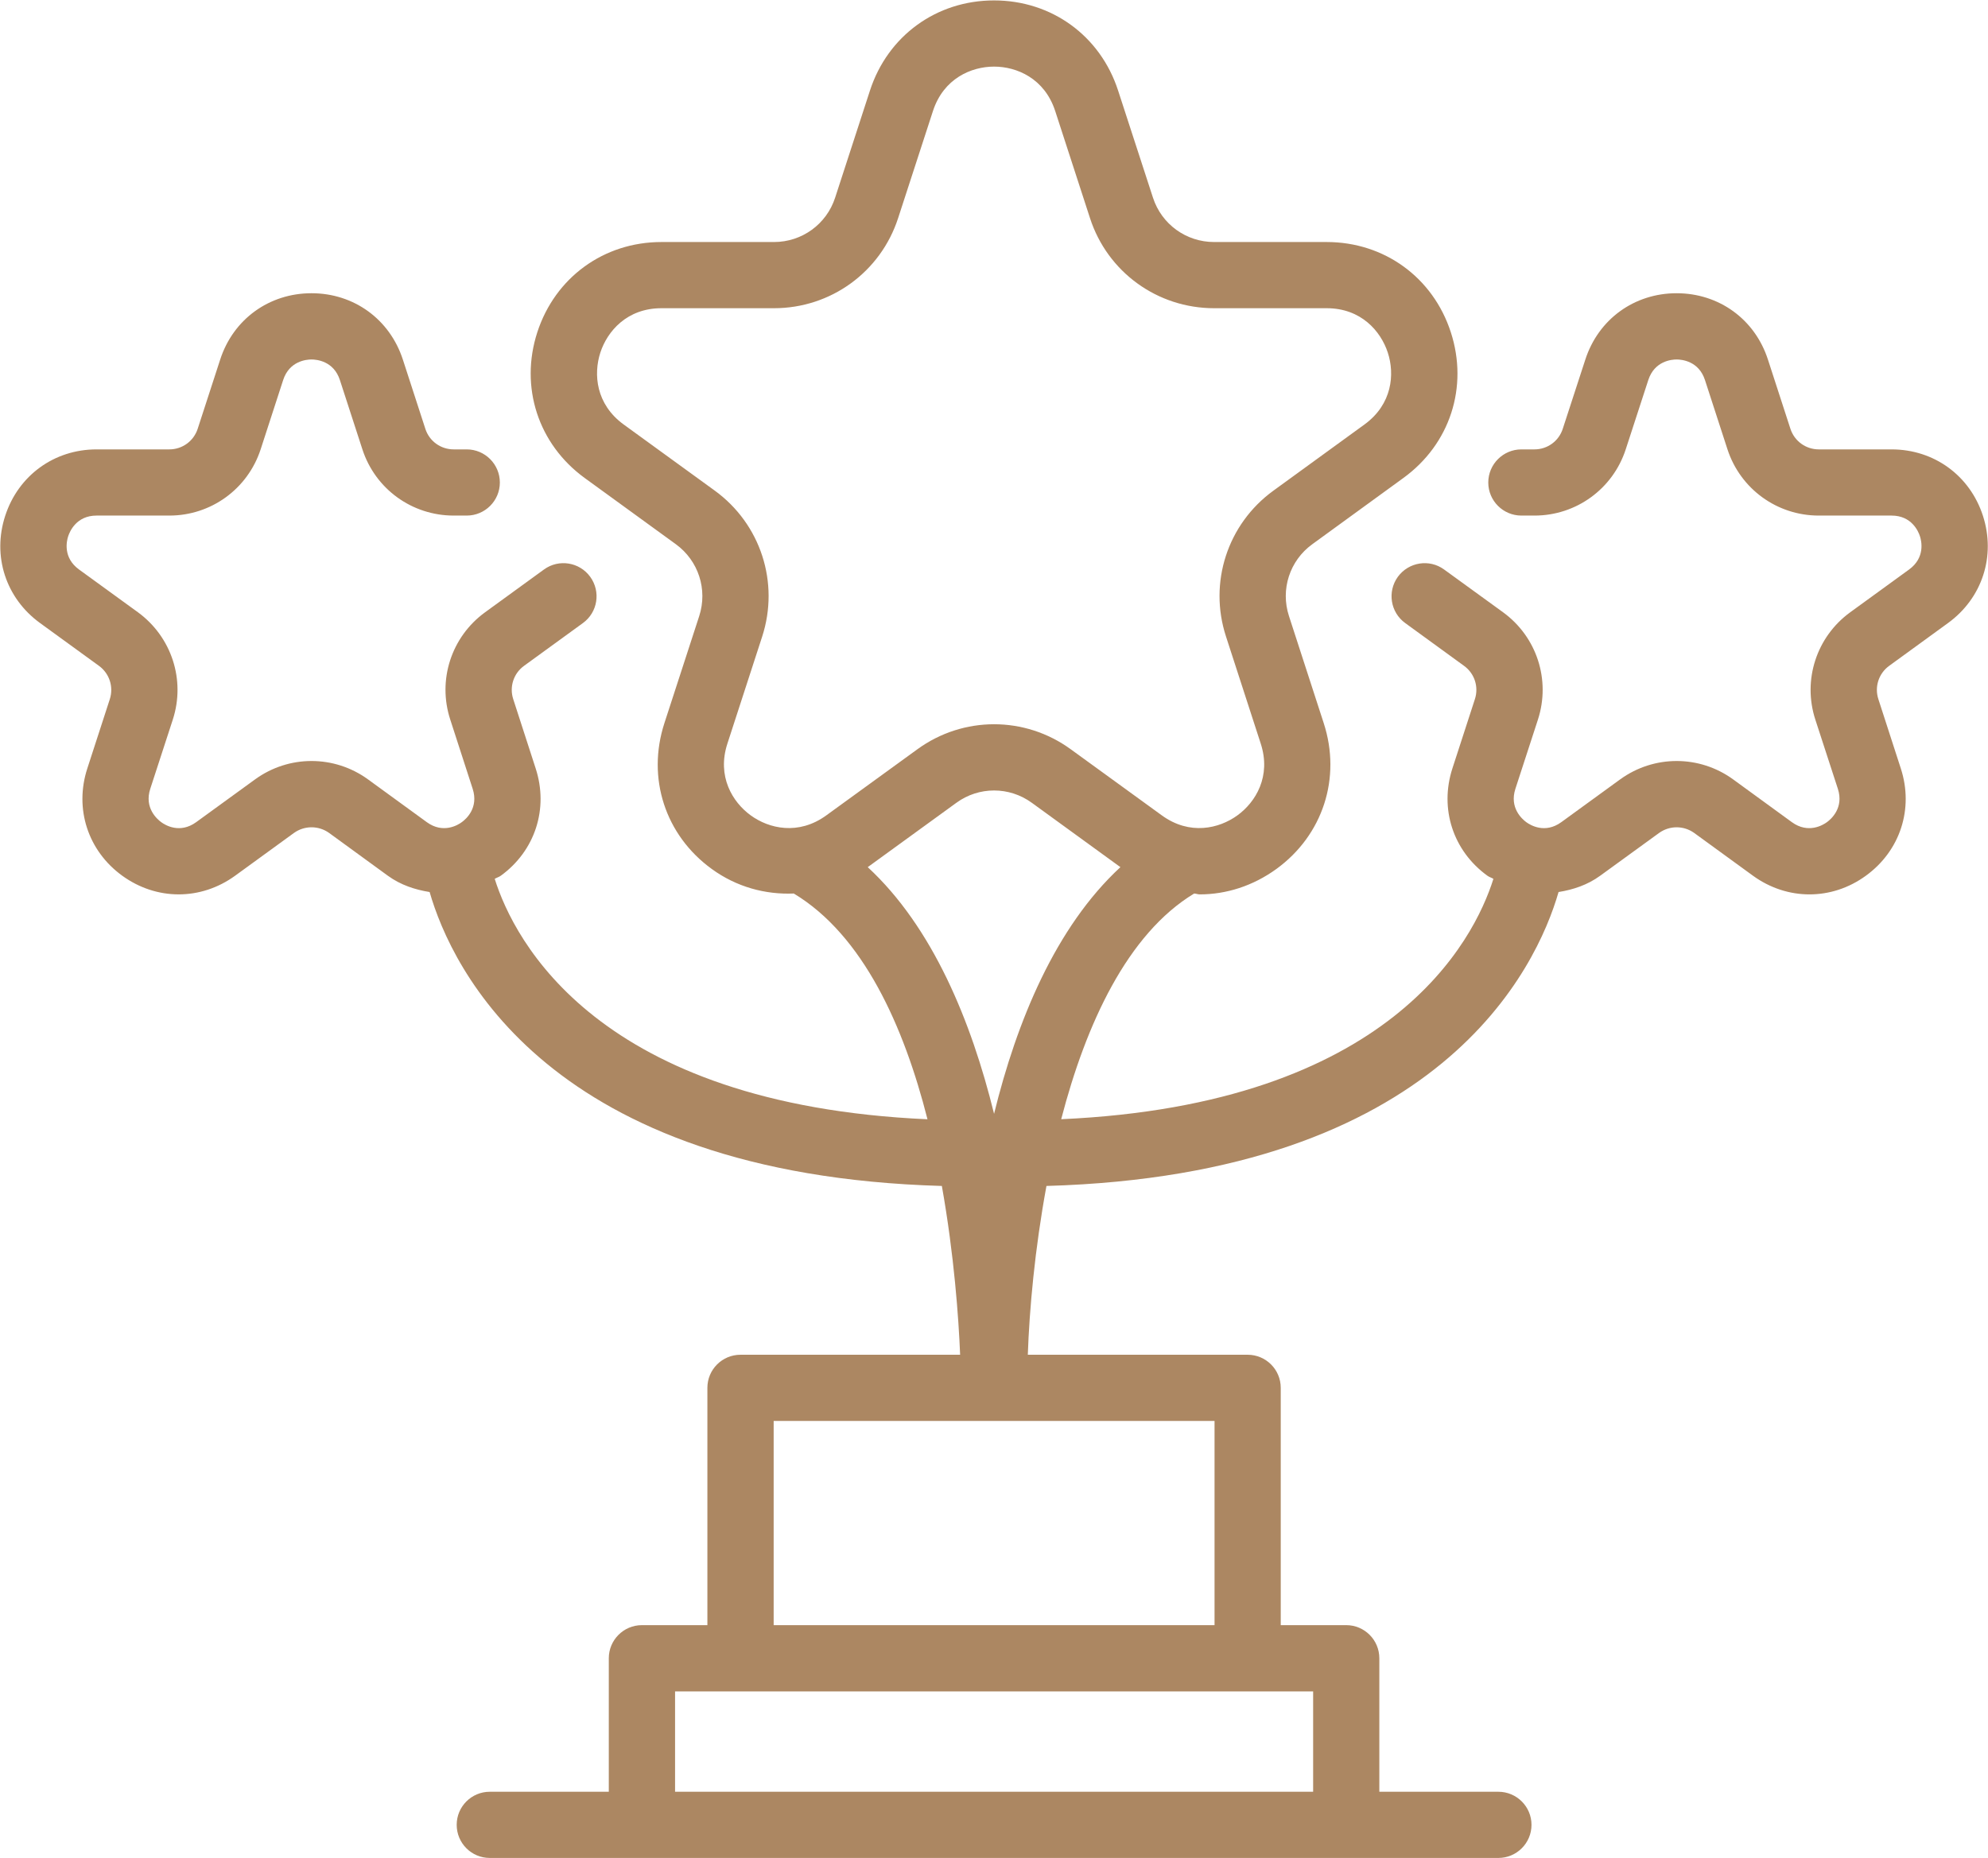 <?xml version="1.0" encoding="UTF-8"?> <svg xmlns="http://www.w3.org/2000/svg" xmlns:xlink="http://www.w3.org/1999/xlink" width="42.79" height="40" version="1.1" viewBox="0 0 42.79 40"><defs><clipPath id="clipPath2"><path transform="translate(-19.606 -3.76)" d="m0 30h32.092v-30h-32.092z"></path></clipPath></defs><g><path transform="matrix(1.333 0 0 -1.333 26.142 34.987)" d="m0 0h-7.119v3.298h7.119zm1.592-2.691h-10.303v1.621h10.303zm-7.192 14.933 1.431 1.039c0.363 0.265 0.853 0.266 1.219 0l1.43-1.039c-1.049-0.97-1.673-2.49-2.04-3.984-0.367 1.494-0.991 3.014-2.04 3.984m-2.266 1.995 0.562 1.73c0.282 0.871-0.025 1.817-0.766 2.356l-1.471 1.068c-0.45 0.328-0.489 0.814-0.377 1.16 0.113 0.347 0.431 0.718 0.987 0.718h1.818c0.916 0 1.721 0.584 2.004 1.456l0.562 1.728c0.172 0.529 0.622 0.718 0.987 0.718s0.815-0.189 0.987-0.717l0.562-1.73c0.282-0.871 1.088-1.455 2.004-1.455h1.818c0.556 0 0.874-0.371 0.987-0.718 0.113-0.346 0.073-0.832-0.376-1.159l-1.472-1.07c-0.741-0.538-1.049-1.485-0.765-2.355l0.561-1.73c0.172-0.529-0.082-0.945-0.377-1.159s-0.77-0.327-1.22 0l-1.471 1.068c-0.741 0.539-1.736 0.538-2.476 0l-1.471-1.068c-0.451-0.327-0.926-0.214-1.22 0-0.295 0.214-0.549 0.631-0.377 1.159m20.273 3.681c-0.211 0.65-0.79 1.071-1.475 1.071h-1.175c-0.209 0-0.393 0.133-0.458 0.332l-0.363 1.118c-0.211 0.652-0.79 1.072-1.475 1.072-0.684 0-1.263-0.42-1.474-1.072l-0.364-1.117c-0.064-0.2-0.249-0.333-0.457-0.333h-0.211c-0.295 0-0.535-0.24-0.535-0.535s0.24-0.534 0.535-0.534h0.211c0.673 0 1.266 0.43 1.474 1.071l0.364 1.118c0.1 0.308 0.376 0.332 0.457 0.332 0.082 0 0.358-0.024 0.458-0.332l0.363-1.118c0.209-0.641 0.801-1.071 1.475-1.071h1.175c0.325 0 0.433-0.255 0.458-0.333 0.026-0.078 0.088-0.347-0.175-0.538l-0.951-0.691c-0.544-0.396-0.771-1.093-0.563-1.733l0.364-1.118c0.1-0.309-0.11-0.49-0.176-0.538-0.066-0.049-0.303-0.191-0.566-1e-3l-0.95 0.692c-0.545 0.395-1.278 0.395-1.824-1e-3l-0.949-0.69c-0.264-0.192-0.5-0.049-0.567 0-0.066 0.049-0.275 0.23-0.175 0.538l0.364 1.118c0.208 0.641-0.018 1.337-0.564 1.734l-0.951 0.69c-0.238 0.174-0.572 0.121-0.747-0.118-0.173-0.24-0.12-0.574 0.119-0.747l0.95-0.691c0.17-0.123 0.24-0.339 0.175-0.538l-0.363-1.118c-0.211-0.651 0.01-1.331 0.564-1.733 0.031-0.023 0.066-0.031 0.098-0.051-0.314-0.998-1.661-3.644-6.979-3.882 0.4 1.539 1.069 2.993 2.147 3.645 0.03-1e-3 0.059-0.014 0.089-0.014 0.431 0 0.861 0.137 1.238 0.41 0.752 0.546 1.053 1.471 0.765 2.356l-0.561 1.729c-0.14 0.429 0.011 0.895 0.376 1.16 0 0 1.471 1.069 1.471 1.07 0.753 0.546 1.054 1.47 0.766 2.355-0.287 0.884-1.074 1.456-2.004 1.456h-1.818c-0.452 0-0.848 0.288-0.987 0.716l-0.563 1.73c-0.287 0.885-1.073 1.456-2.003 1.456s-1.716-0.571-2.004-1.456l-0.562-1.729c-0.139-0.429-0.536-0.717-0.987-0.717h-1.818c-0.93 0-1.716-0.572-2.004-1.456-0.287-0.884 0.013-1.809 0.766-2.356l1.47-1.068c0.366-0.266 0.517-0.732 0.378-1.161l-0.562-1.729c-0.288-0.885 0.012-1.81 0.765-2.356 0.401-0.291 0.864-0.415 1.324-0.396 1.12-0.673 1.777-2.142 2.159-3.646-5.325 0.237-6.674 2.885-6.988 3.883 0.032 0.02 0.068 0.028 0.099 0.051 0.553 0.402 0.774 1.082 0.562 1.733l-0.362 1.118c-0.065 0.199 5e-3 0.415 0.174 0.538l0.951 0.691c0.239 0.173 0.292 0.507 0.118 0.747-0.174 0.239-0.508 0.292-0.747 0.118l-0.951-0.691c-0.545-0.397-0.771-1.093-0.562-1.733l0.362-1.118c0.1-0.309-0.108-0.49-0.175-0.538-0.065-0.049-0.303-0.191-0.565-1e-3l-0.951 0.692c-0.545 0.395-1.278 0.395-1.823-1e-3l-0.95-0.69c-0.264-0.192-0.5-0.049-0.566 0s-0.276 0.23-0.176 0.538l0.364 1.118c0.208 0.64-0.019 1.336-0.564 1.734l-0.95 0.69c-0.263 0.191-0.201 0.46-0.175 0.538s0.133 0.333 0.458 0.333h1.175c0.674 0 1.266 0.43 1.475 1.071l0.363 1.118c0.1 0.308 0.376 0.332 0.458 0.332 0.081 0 0.358-0.024 0.458-0.332l0.363-1.118c0.208-0.641 0.8-1.071 1.475-1.071h0.21c0.295 0 0.535 0.239 0.535 0.534s-0.24 0.535-0.535 0.535h-0.21c-0.21 0-0.394 0.133-0.458 0.332l-0.363 1.118c-0.212 0.652-0.791 1.072-1.475 1.072-0.685 0-1.264-0.42-1.475-1.072l-0.363-1.117c-0.065-0.2-0.249-0.333-0.458-0.333h-1.175c-0.684 0-1.263-0.421-1.475-1.072s9e-3 -1.331 0.563-1.733l0.951-0.691c0.169-0.123 0.239-0.339 0.175-0.538l-0.363-1.118c-0.212-0.651 9e-3 -1.331 0.563-1.733s1.269-0.403 1.824 0l0.949 0.69c0.17 0.122 0.397 0.122 0.567 1e-3l0.95-0.692c0.207-0.15 0.438-0.225 0.674-0.263 0.354-1.23 1.915-4.565 8.271-4.747 0.199-1.119 0.271-2.136 0.295-2.726h-3.546c-0.296 0-0.535-0.239-0.535-0.534v-3.833h-1.057c-0.296 0-0.535-0.24-0.535-0.535v-2.156h-1.922c-0.295 0-0.534-0.239-0.534-0.534 0-0.296 0.239-0.535 0.534-0.535h16.286c0.295 0 0.535 0.239 0.535 0.535 0 0.295-0.24 0.534-0.535 0.534h-1.922v2.156c0 0.295-0.239 0.535-0.534 0.535h-1.058v3.833c0 0.295-0.239 0.534-0.535 0.534h-3.549c0.025 0.725 0.112 1.702 0.301 2.726 6.354 0.182 7.915 3.518 8.269 4.747 0.235 0.038 0.466 0.113 0.673 0.264l0.95 0.69c0.17 0.122 0.396 0.122 0.566 1e-3l0.951-0.692c0.277-0.201 0.595-0.301 0.911-0.301 0.318 0 0.635 0.1 0.912 0.302 0.554 0.402 0.775 1.082 0.563 1.733l-0.362 1.118c-0.065 0.199 5e-3 0.415 0.174 0.538l0.95 0.691c0.554 0.402 0.775 1.083 0.564 1.734" clip-path="url(#clipPath2)" style="fill:#ac8762"></path></g></svg> 